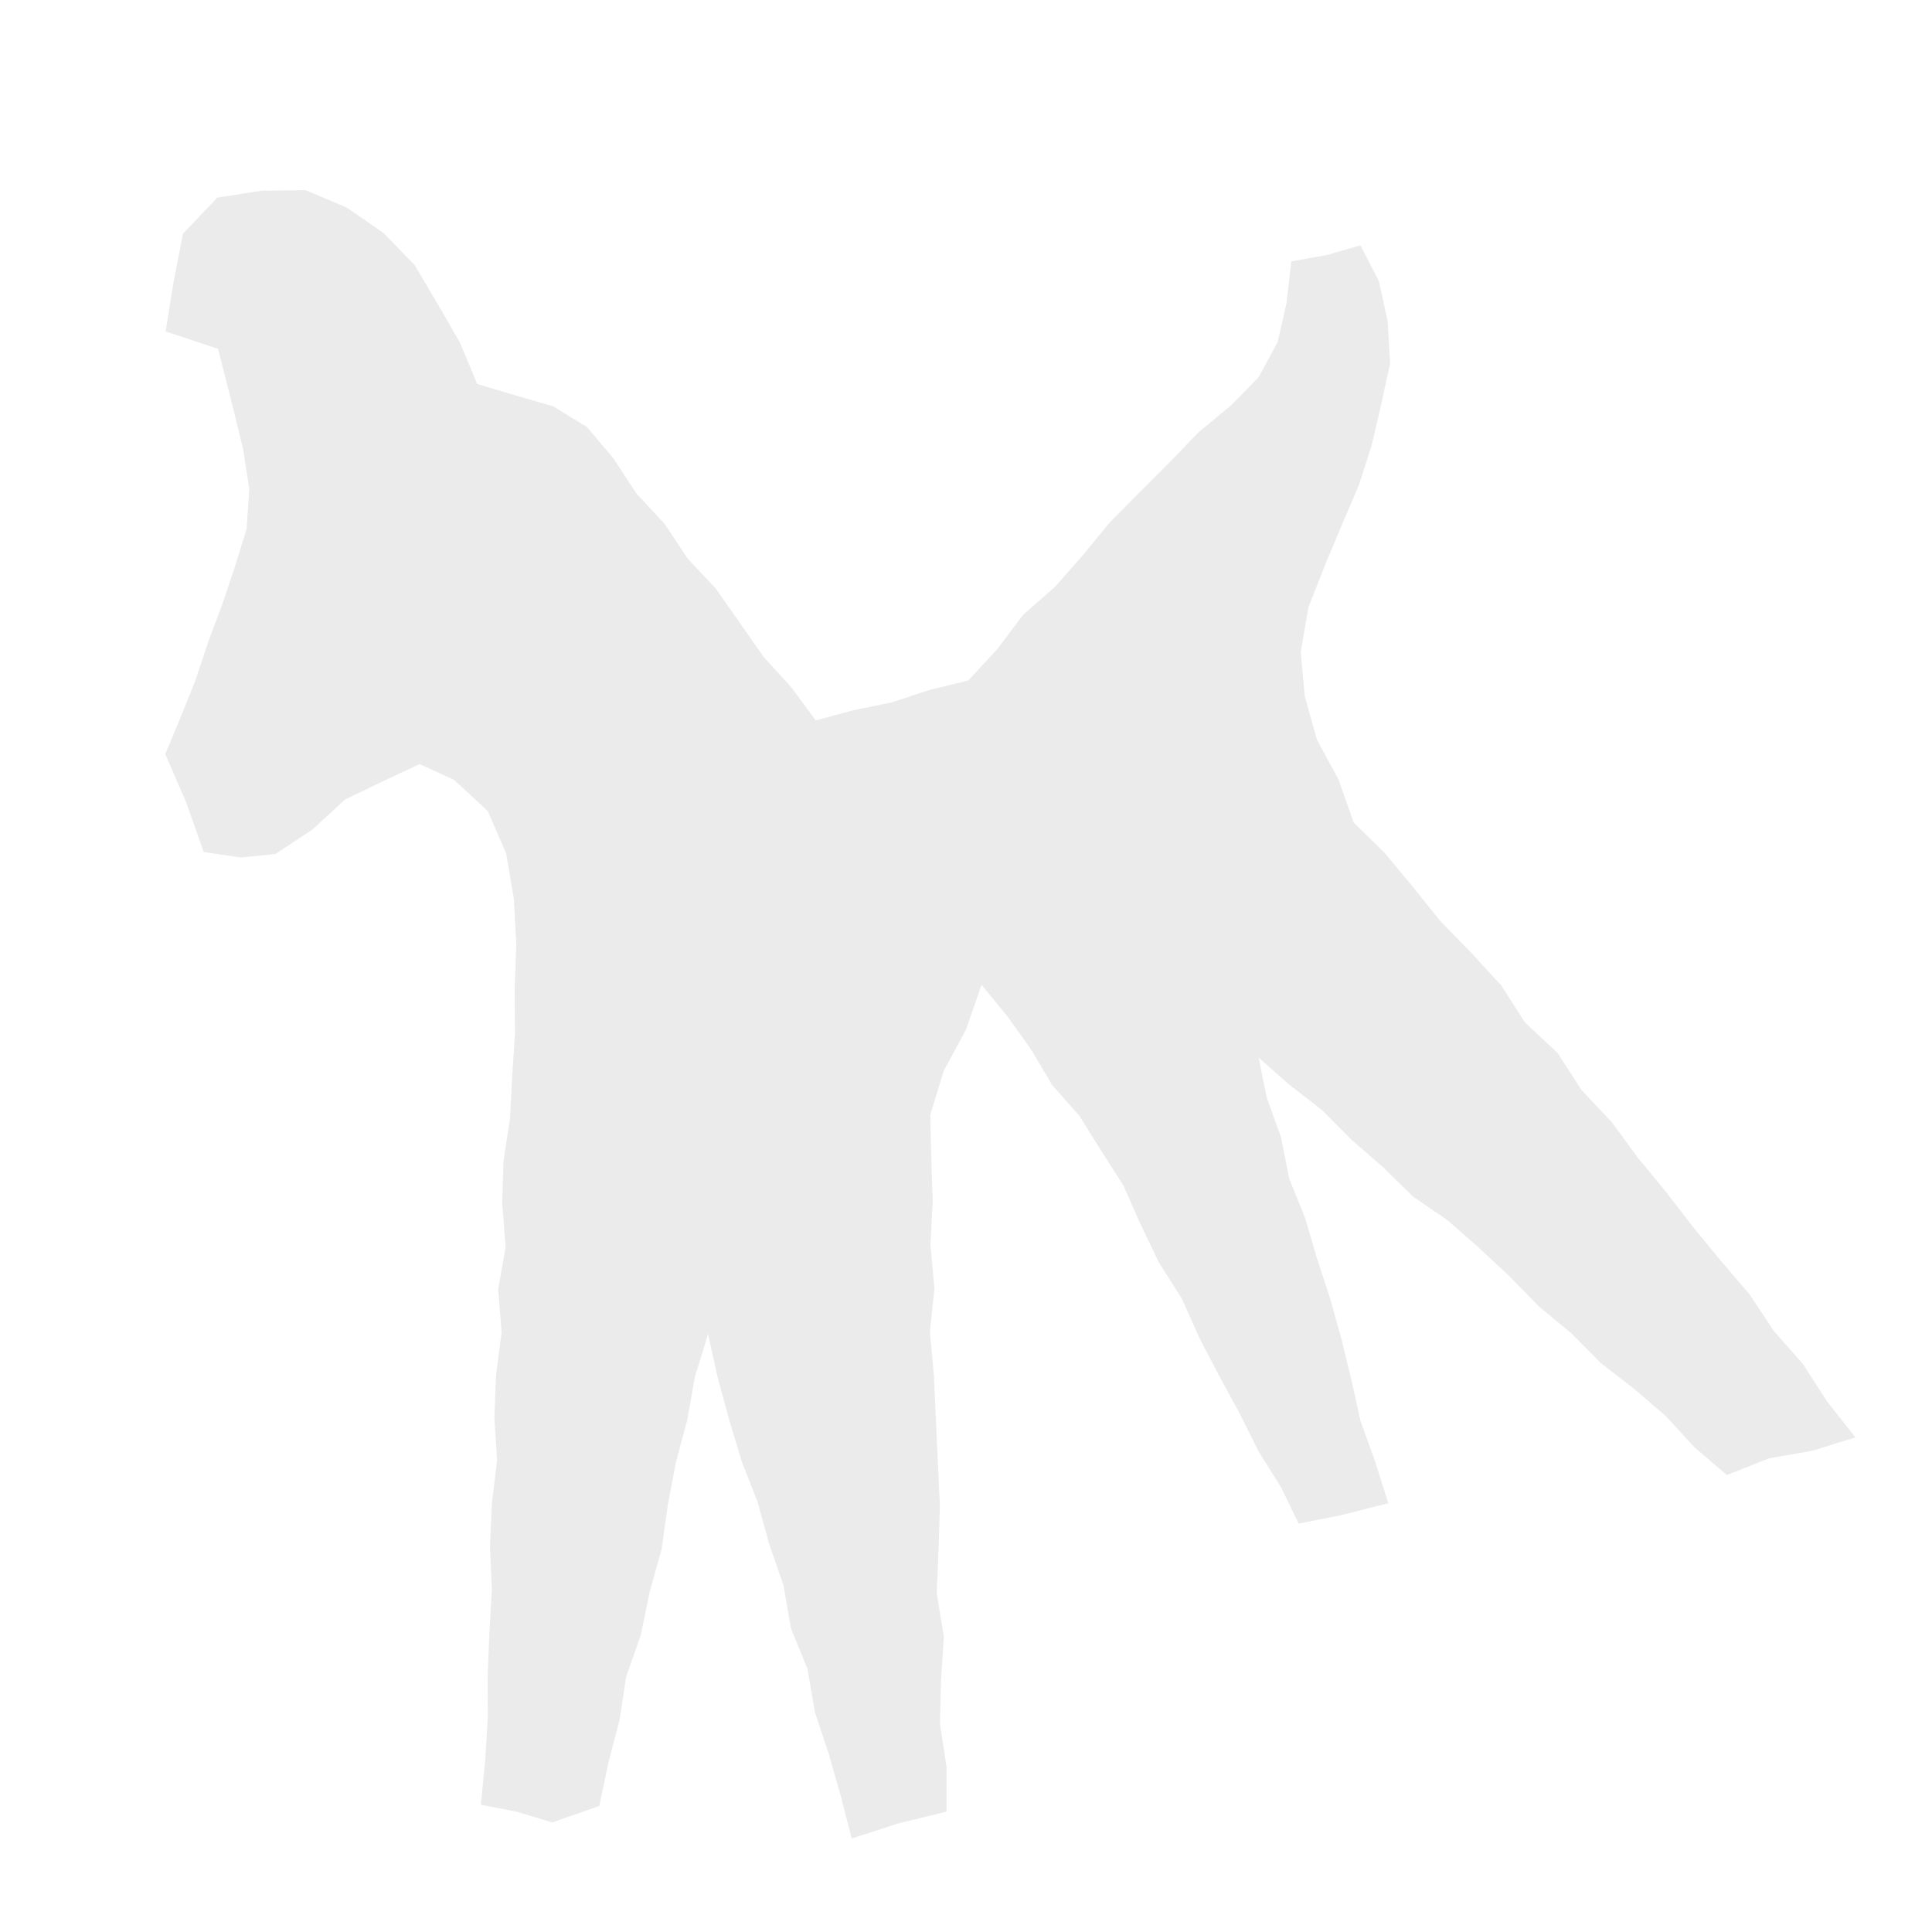 <?xml version="1.0" encoding="UTF-8"?> <svg xmlns="http://www.w3.org/2000/svg" xmlns:xlink="http://www.w3.org/1999/xlink" width="132" height="132" viewBox="0 0 132 132"><defs><clipPath id="clip-path"><rect id="長方形_6451" data-name="長方形 6451" width="132" height="132" transform="translate(1059 3709)" fill="#fff" stroke="#707070" stroke-width="1" opacity="0.643"></rect></clipPath></defs><g id="deco07" transform="translate(-1059 -3709)" opacity="0.1" clip-path="url(#clip-path)"><path id="パス_13453" data-name="パス 13453" d="M13.9,0,10.967,1.719,9.428,4.731,7.984,7.819,11.1,9.946l-.138,4.4-.11,2.7-.346,2.7L9.583,22.31l-1.49,2.277L6.527,26.855,4.889,29.071,3.331,31.35l-1.7,2.173L0,35.573l.461,3.519.22,3.63L3,43.775l2.361.43,2.9-.92,2.69-1.347,2.8-.479,2.764-.447L18.483,42.7l1.626,2.684.407,3.125-.345,3.117-.7,3.051L18.5,57.652l-.782,2.824-.989,2.752-.95,2.766-1.233,2.671-.887,2.788-.585,2.888-1.288,2.654L11.2,79.88l-1.169,2.694-.914,2.778-.632,2.871-1.143,2.7L6.41,93.7l-.685,2.853-.963,2.762-.922,2.776-.8,2.813-.973,2.759L.944,110.514l2.229,1.138,2.111,1.363,3.409-.185,1.412-2.673,1.533-2.583,1.259-2.735,1.749-2.463,1.389-2.662,1.578-2.558L18.839,94.4l1.349-2.685,1.548-2.574,1.32-2.7,1.668-2.556-.184,3.02L24.5,89.883l.039,2.977.278,2.977-.032,2.977.163,2.977-.319,2.977.322,2.977-.33,2.977.124,2.977v2.977l-.083,3.035,3.364-.107,3.369.129.84-2.921.385-2.973.887-2.843,1.01-2.811.346-2.983.945-2.828.908-2.837.683-2.9.691-2.894.69-2.894.555-2.929,1.121-2.782.553-2.929.973-2.82.721-2.886.747-2.841,1.715-2.635,2.222-2.269,1.878-2.667L50.4,68.729l.917,2.6.7,2.683,1.194,2.5.764,2.646.826,2.789.4,2.884.489,2.867.823,2.8.408,2.883.584,2.847.631,2.838.528,2.859.807,2.8.472,2.725,2.99.249,3.283.1-.084-3.051-.19-2.876.174-2.876.114-2.876.019-2.876-.106-2.876-.021-2.876-.3-2.876.24-2.876-.19-2.876.218-2.772,1.48,2.322,1.692,2.311,1.38,2.509,1.559,2.4,1.41,2.49,1.836,2.219,1.541,2.407,1.473,2.45,1.358,2.523,1.615,2.359,1.375,2.512,1.693,2.309,1.573,2.386,1.284,2.57,1.623,2.464,3.094-.3,3.005.317,3.052-.067-1.185-2.9-.872-2.89-1.289-2.724-.913-2.875-1.249-2.74-1.2-2.761-1.107-2.8-1.2-2.761L88.074,86.99,86.69,84.309l-.879-2.9-1.561-2.6-.872-2.9L82.03,73.216l-1.424-2.655-1.17-2.774-1.209-2.762L76.76,62.437l-.182-3.087L75.905,56.3l.025-3.1.568-2.967,1.353-2.795,1.9-2.474L81.7,42.539l1.786-2.2,1.581-2.362,1.378-2.484L87.8,32.971l.63-2.789.182-2.822-.535-2.694H85.7l-2.466-.253-1.1,2.651-1.318,2.391L78.913,31.4l-2.329,1.326-2.656,1.164-2.5,1.442-2.52,1.4-2.518,1.408-2.378,1.646-2.43,1.553-2.621,1.236-2.311,1.748L54.12,45.858l-2.727-.111-2.7.107L46,45.645l-2.651-.039-.966-2.613-1.26-2.542-.915-2.68-.923-2.677-1.293-2.529-.856-2.7-1.285-2.532-.834-2.713L33.855,22.03l-1.832-2L29.73,18.591l-2.27-1.459L27.1,14.078l-.74-2.967-.772-2.967-1.449-2.7L22.208,3.091,19.85,1.179l-2.915-.8Z" transform="translate(1060.488 3726.332) rotate(-16)" fill="#333" stroke="rgba(0,0,0,0)" stroke-width="1"></path></g></svg> 